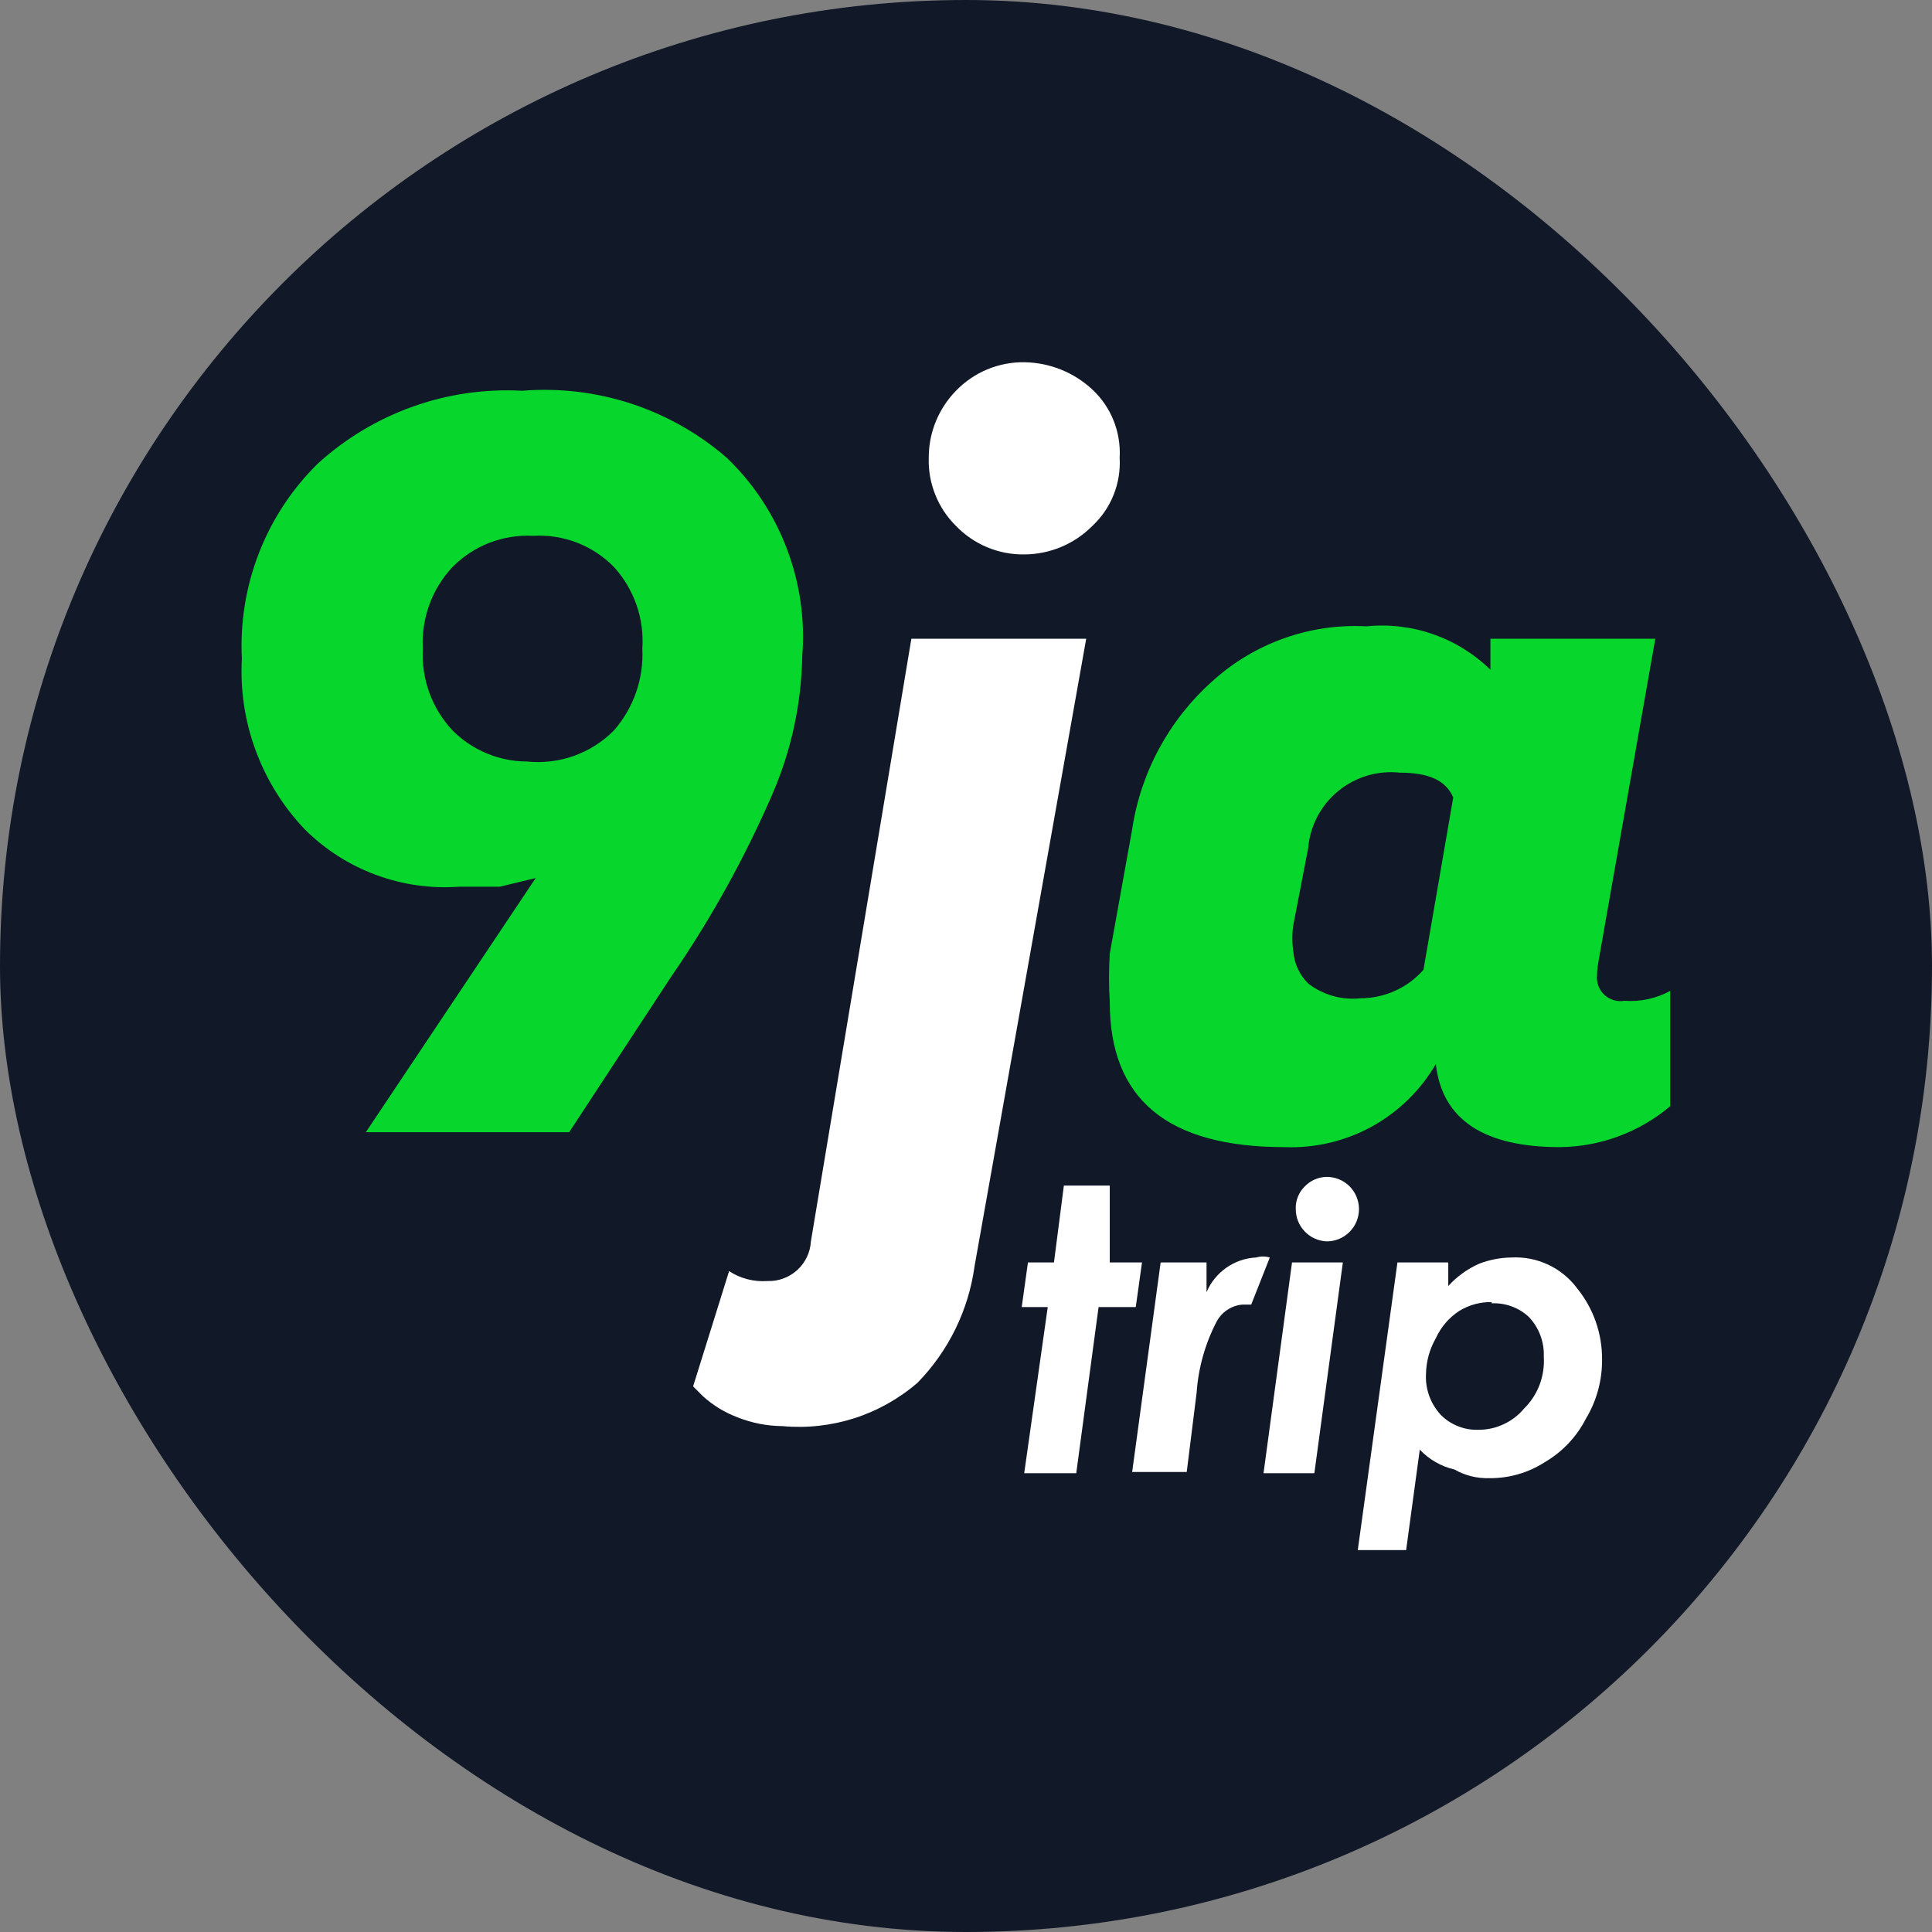 <svg width="32" height="32" viewBox="0 0 32 32" fill="none" xmlns="http://www.w3.org/2000/svg">
<rect x="0" y="0" width="32" height="32" fill="#808080" stroke="none"/>
<rect width="32" height="32" rx="16" fill="#111827"/>
<path d="M8.873 14.543L8.277 14.687H7.6C7.132 14.72 6.663 14.653 6.224 14.49C5.785 14.327 5.386 14.072 5.053 13.742C4.694 13.367 4.416 12.921 4.236 12.434C4.055 11.947 3.977 11.427 4.006 10.908C3.976 10.313 4.072 9.718 4.288 9.162C4.503 8.607 4.834 8.103 5.258 7.684C5.714 7.267 6.249 6.945 6.831 6.737C7.412 6.528 8.03 6.439 8.647 6.472C9.257 6.423 9.871 6.495 10.453 6.685C11.035 6.876 11.573 7.18 12.036 7.581C12.475 8.002 12.815 8.515 13.031 9.084C13.248 9.652 13.336 10.261 13.288 10.867C13.274 11.652 13.107 12.427 12.796 13.147C12.334 14.213 11.77 15.23 11.111 16.186L9.427 18.753H6.059L8.873 14.543ZM8.729 12.613C8.992 12.64 9.258 12.608 9.506 12.52C9.755 12.431 9.981 12.287 10.167 12.1C10.495 11.726 10.664 11.24 10.639 10.744C10.656 10.498 10.623 10.251 10.542 10.018C10.46 9.785 10.333 9.571 10.167 9.389C9.994 9.213 9.785 9.076 9.555 8.987C9.325 8.899 9.078 8.86 8.832 8.875C8.586 8.862 8.34 8.901 8.109 8.989C7.879 9.078 7.671 9.214 7.497 9.389C7.327 9.569 7.196 9.783 7.111 10.016C7.026 10.249 6.99 10.497 7.004 10.744C6.99 10.992 7.026 11.239 7.111 11.473C7.196 11.706 7.327 11.919 7.497 12.1C7.823 12.427 8.267 12.612 8.729 12.613Z" fill="#07D62D"/>
<path d="M12.959 23.621C12.706 23.619 12.455 23.57 12.22 23.477C12.008 23.398 11.813 23.279 11.645 23.128L11.48 22.963L12.076 21.054C12.264 21.177 12.488 21.234 12.713 21.218C12.895 21.224 13.071 21.158 13.206 21.035C13.34 20.913 13.421 20.742 13.431 20.561L15.095 10.58H17.991L16.142 20.971C16.042 21.7 15.711 22.376 15.198 22.902C14.892 23.166 14.536 23.366 14.152 23.49C13.767 23.613 13.361 23.658 12.959 23.621Z" fill="white"/>
<path d="M26.452 16.145C26.445 16.205 26.452 16.267 26.472 16.323C26.493 16.381 26.526 16.432 26.57 16.474C26.614 16.516 26.667 16.547 26.725 16.565C26.783 16.582 26.844 16.587 26.904 16.576C27.168 16.596 27.431 16.539 27.664 16.412V18.322C27.152 18.754 26.506 18.994 25.836 19C24.583 19 23.885 18.548 23.782 17.624C23.529 18.059 23.162 18.417 22.721 18.66C22.279 18.902 21.78 19.02 21.277 19C19.326 19 18.381 18.199 18.381 16.597C18.365 16.33 18.365 16.063 18.381 15.796L18.751 13.742C18.893 12.79 19.366 11.918 20.086 11.278C20.429 10.967 20.831 10.727 21.268 10.572C21.706 10.416 22.169 10.349 22.632 10.374C23.006 10.336 23.384 10.381 23.739 10.505C24.094 10.63 24.417 10.83 24.686 11.093V10.58H27.417L26.473 15.94C26.473 15.94 26.452 16.063 26.452 16.145ZM21.421 15.324C21.4 15.467 21.4 15.612 21.421 15.755C21.436 15.957 21.523 16.146 21.667 16.289C21.912 16.479 22.221 16.567 22.529 16.535C22.728 16.535 22.924 16.493 23.104 16.412C23.285 16.331 23.446 16.212 23.577 16.063L24.07 13.209C23.947 12.921 23.659 12.798 23.187 12.798C23.004 12.778 22.82 12.795 22.644 12.847C22.468 12.9 22.305 12.987 22.163 13.104C22.021 13.221 21.904 13.364 21.819 13.527C21.734 13.69 21.682 13.868 21.667 14.05L21.421 15.324Z" fill="#07D62D"/>
<path d="M15.383 7.581C15.382 7.167 15.544 6.769 15.834 6.472C15.98 6.321 16.156 6.2 16.35 6.119C16.544 6.038 16.753 5.997 16.964 6C17.384 6.005 17.786 6.166 18.093 6.452C18.247 6.596 18.367 6.771 18.445 6.967C18.523 7.162 18.557 7.372 18.545 7.581C18.557 7.791 18.523 8.001 18.445 8.196C18.367 8.392 18.247 8.567 18.093 8.711C17.794 9.012 17.388 9.182 16.964 9.183C16.753 9.186 16.544 9.145 16.35 9.064C16.156 8.983 15.98 8.863 15.834 8.711C15.685 8.564 15.568 8.388 15.491 8.193C15.413 7.999 15.376 7.791 15.383 7.581Z" fill="white"/>
<path d="M17.621 19.637H18.381V20.91H18.915L18.812 21.649H18.196L17.826 24.401H16.964L17.354 21.649H16.923L17.026 20.91H17.457L17.621 19.637Z" fill="white"/>
<path d="M19.224 20.91H19.984V21.403C20.053 21.239 20.167 21.099 20.312 20.997C20.458 20.895 20.628 20.837 20.806 20.828C20.88 20.806 20.958 20.806 21.032 20.828L20.724 21.608H20.58C20.489 21.615 20.402 21.646 20.327 21.696C20.251 21.746 20.19 21.815 20.148 21.896C19.96 22.259 19.848 22.658 19.82 23.066L19.656 24.381H18.752L19.224 20.91Z" fill="white"/>
<path d="M21.4 20.91H22.242L21.77 24.401H20.928L21.4 20.91ZM21.975 19.493C22.117 19.493 22.253 19.549 22.353 19.649C22.453 19.749 22.509 19.885 22.509 20.027C22.509 20.168 22.453 20.304 22.353 20.404C22.253 20.505 22.117 20.561 21.975 20.561C21.837 20.555 21.706 20.497 21.611 20.397C21.515 20.298 21.462 20.165 21.462 20.027C21.459 19.959 21.47 19.89 21.495 19.827C21.52 19.763 21.557 19.705 21.605 19.657C21.653 19.606 21.71 19.565 21.773 19.537C21.837 19.509 21.906 19.494 21.975 19.493Z" fill="white"/>
<path d="M23.29 25.674H22.489L23.146 20.91H23.988V21.3C24.132 21.142 24.307 21.016 24.502 20.93C24.672 20.865 24.853 20.83 25.036 20.828C25.245 20.817 25.455 20.858 25.645 20.948C25.834 21.037 25.999 21.172 26.124 21.341C26.392 21.672 26.537 22.086 26.535 22.512C26.539 22.859 26.447 23.2 26.268 23.497C26.115 23.797 25.88 24.046 25.59 24.216C25.315 24.394 24.994 24.487 24.666 24.483C24.465 24.489 24.266 24.44 24.091 24.34C23.871 24.289 23.671 24.174 23.516 24.011L23.29 25.674ZM24.707 21.567C24.519 21.563 24.334 21.613 24.173 21.711C24.003 21.821 23.867 21.978 23.783 22.163C23.679 22.344 23.622 22.549 23.619 22.758C23.612 22.882 23.631 23.006 23.673 23.122C23.715 23.238 23.781 23.345 23.865 23.436C23.946 23.517 24.042 23.58 24.148 23.622C24.254 23.665 24.367 23.685 24.481 23.682C24.626 23.683 24.769 23.653 24.9 23.592C25.031 23.532 25.148 23.444 25.241 23.333C25.355 23.221 25.443 23.087 25.5 22.938C25.556 22.789 25.58 22.63 25.57 22.471C25.575 22.35 25.555 22.23 25.513 22.117C25.471 22.004 25.406 21.901 25.323 21.813C25.241 21.736 25.144 21.677 25.038 21.638C24.932 21.599 24.82 21.582 24.707 21.587V21.567Z" fill="white"/>
</svg>
